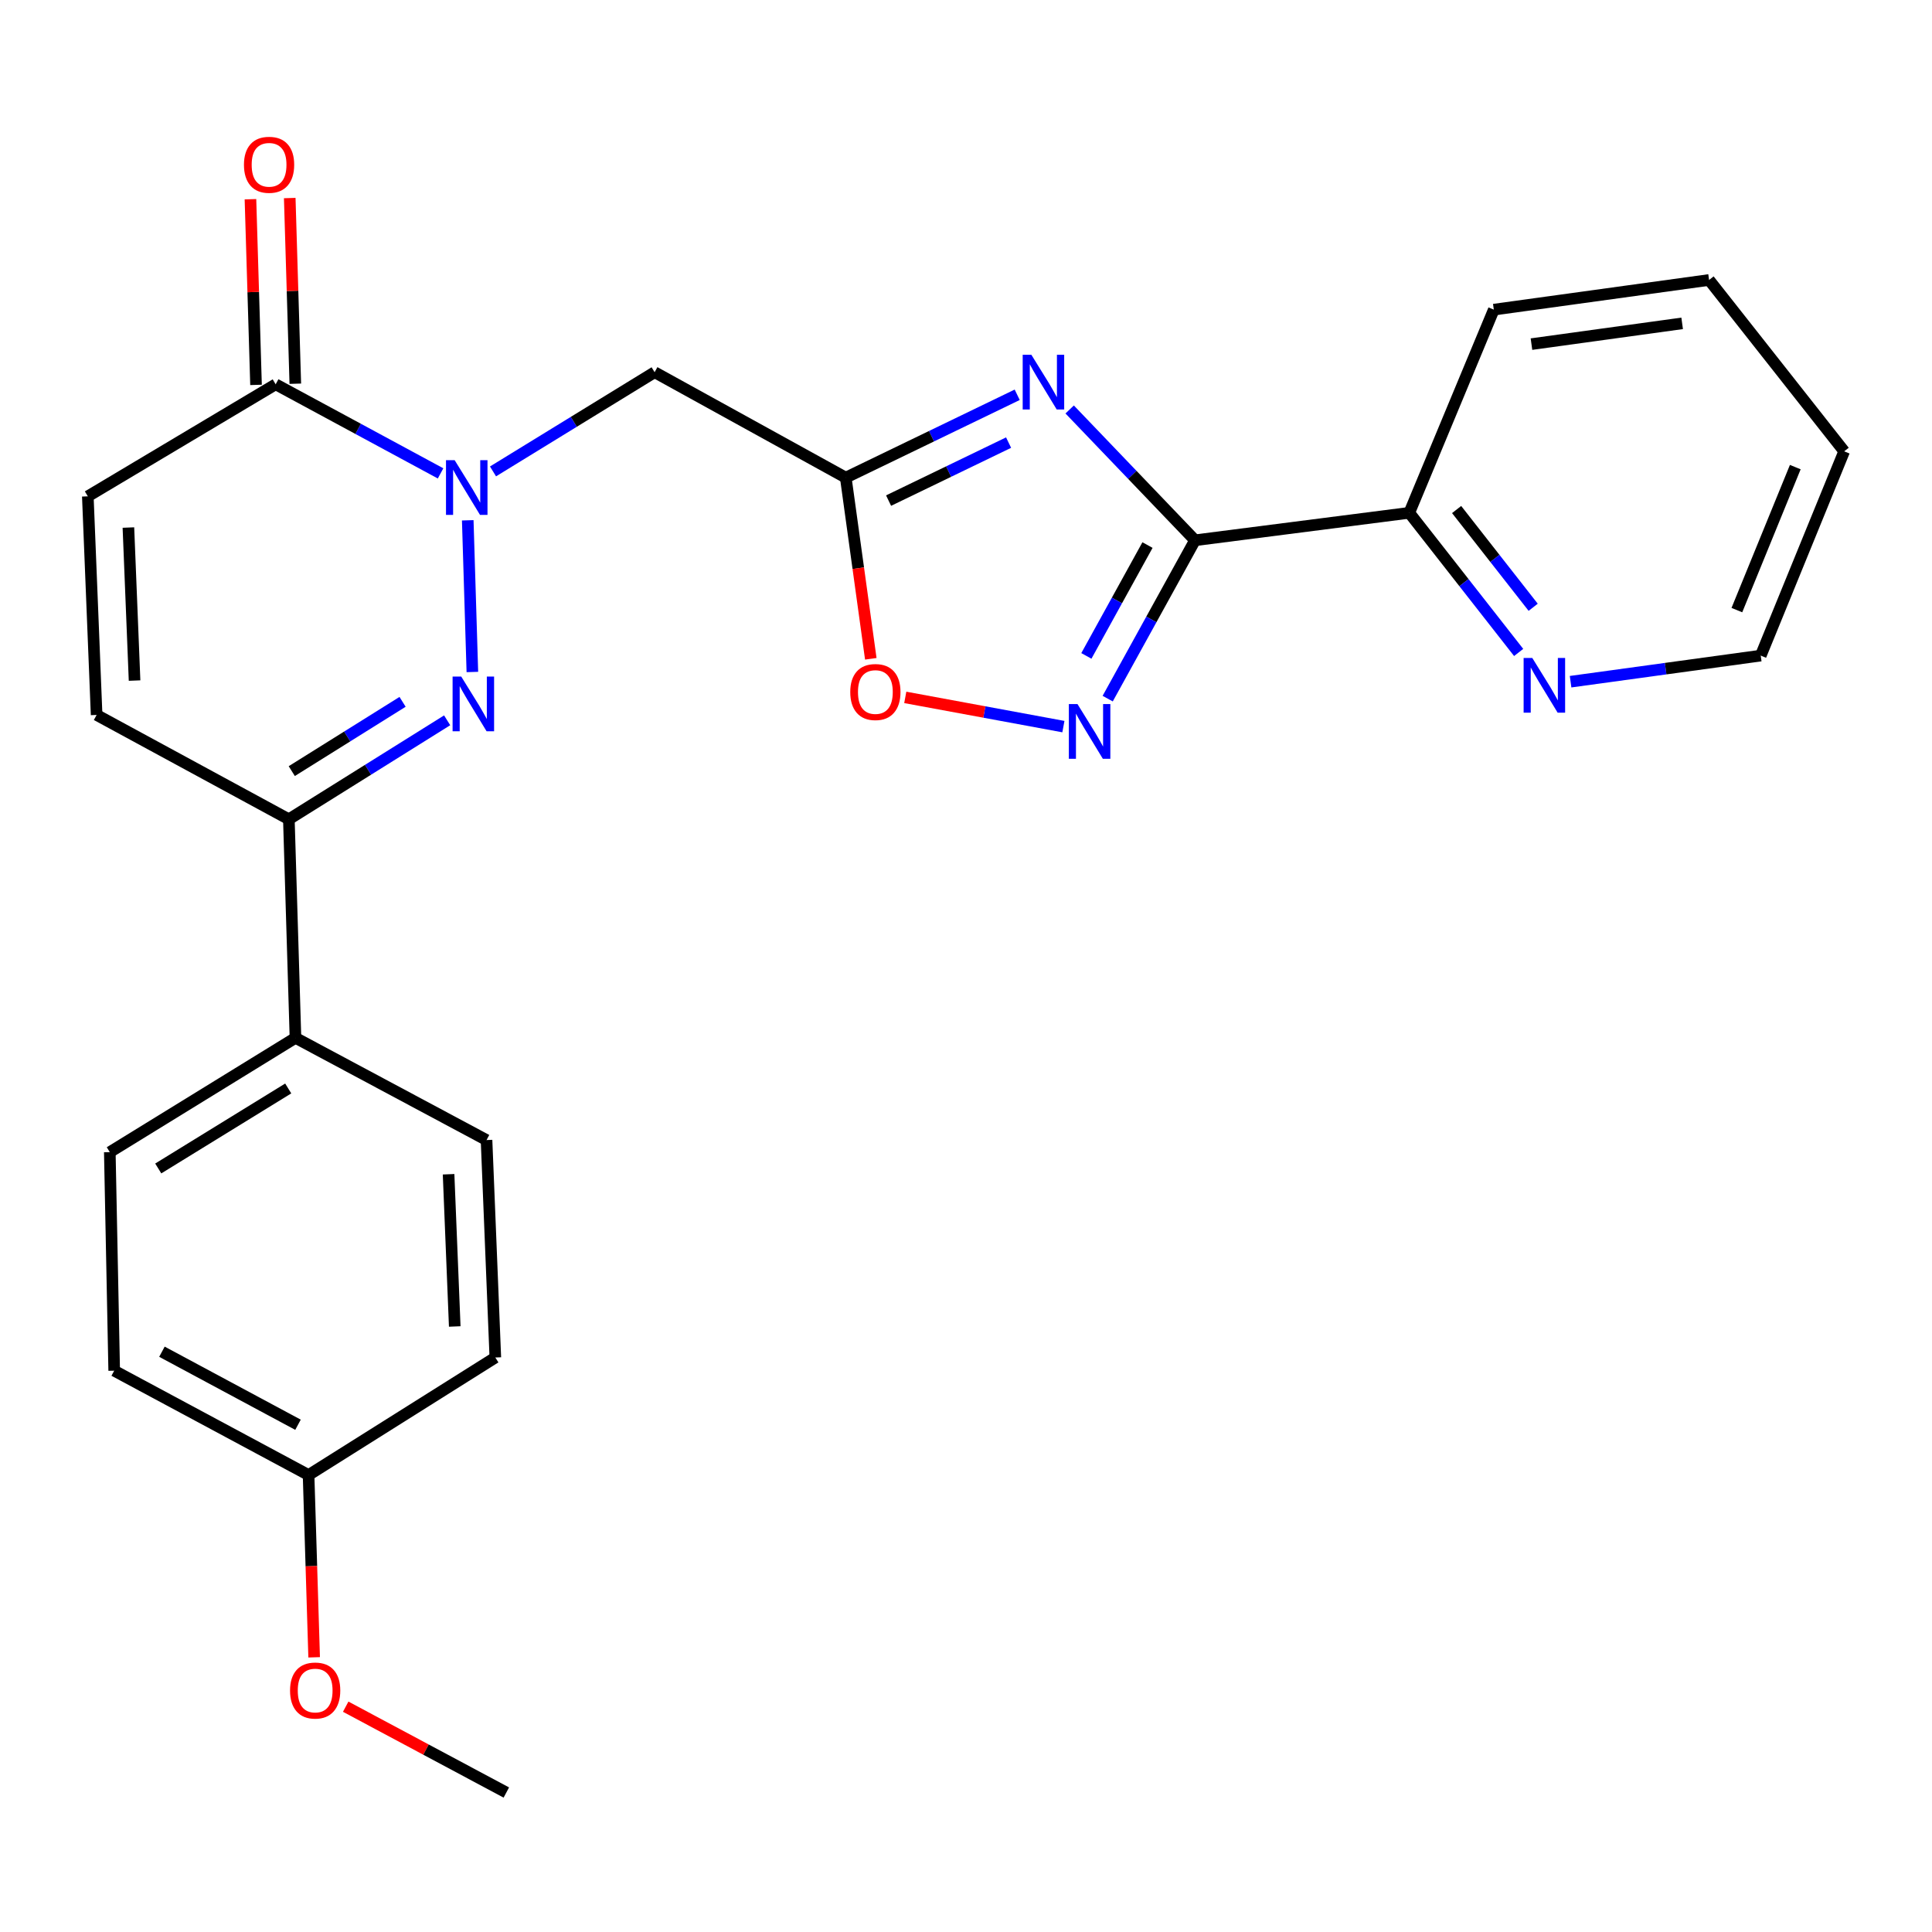 <?xml version='1.0' encoding='iso-8859-1'?>
<svg version='1.1' baseProfile='full'
              xmlns='http://www.w3.org/2000/svg'
                      xmlns:rdkit='http://www.rdkit.org/xml'
                      xmlns:xlink='http://www.w3.org/1999/xlink'
                  xml:space='preserve'
width='1000px' height='1000px' viewBox='0 0 1000 1000'>
<!-- END OF HEADER -->
<rect style='opacity:1.0;fill:#FFFFFF;stroke:none' width='1000' height='1000' x='0' y='0'> </rect>
<path class='bond-2' d='M 242.105,269.308 L 244.497,347.821' style='fill:none;fill-rule:evenodd;stroke:#0000FF;stroke-width:6px;stroke-linecap:butt;stroke-linejoin:miter;stroke-opacity:1' />
<path class='bond-5' d='M 255.181,244.003 L 297.006,218.33' style='fill:none;fill-rule:evenodd;stroke:#0000FF;stroke-width:6px;stroke-linecap:butt;stroke-linejoin:miter;stroke-opacity:1' />
<path class='bond-5' d='M 297.006,218.33 L 338.83,192.657' style='fill:none;fill-rule:evenodd;stroke:#000000;stroke-width:6px;stroke-linecap:butt;stroke-linejoin:miter;stroke-opacity:1' />
<path class='bond-6' d='M 228.038,245.026 L 185.362,221.972' style='fill:none;fill-rule:evenodd;stroke:#0000FF;stroke-width:6px;stroke-linecap:butt;stroke-linejoin:miter;stroke-opacity:1' />
<path class='bond-6' d='M 185.362,221.972 L 142.685,198.917' style='fill:none;fill-rule:evenodd;stroke:#000000;stroke-width:6px;stroke-linecap:butt;stroke-linejoin:miter;stroke-opacity:1' />
<path class='bond-0' d='M 526.502,204.34 L 482.135,225.784' style='fill:none;fill-rule:evenodd;stroke:#0000FF;stroke-width:6px;stroke-linecap:butt;stroke-linejoin:miter;stroke-opacity:1' />
<path class='bond-0' d='M 482.135,225.784 L 437.767,247.227' style='fill:none;fill-rule:evenodd;stroke:#000000;stroke-width:6px;stroke-linecap:butt;stroke-linejoin:miter;stroke-opacity:1' />
<path class='bond-0' d='M 522.044,229.087 L 490.987,244.098' style='fill:none;fill-rule:evenodd;stroke:#0000FF;stroke-width:6px;stroke-linecap:butt;stroke-linejoin:miter;stroke-opacity:1' />
<path class='bond-0' d='M 490.987,244.098 L 459.929,259.108' style='fill:none;fill-rule:evenodd;stroke:#000000;stroke-width:6px;stroke-linecap:butt;stroke-linejoin:miter;stroke-opacity:1' />
<path class='bond-1' d='M 553.658,211.943 L 586.095,245.796' style='fill:none;fill-rule:evenodd;stroke:#0000FF;stroke-width:6px;stroke-linecap:butt;stroke-linejoin:miter;stroke-opacity:1' />
<path class='bond-1' d='M 586.095,245.796 L 618.532,279.649' style='fill:none;fill-rule:evenodd;stroke:#000000;stroke-width:6px;stroke-linecap:butt;stroke-linejoin:miter;stroke-opacity:1' />
<path class='bond-11' d='M 618.532,279.649 L 729.437,265.433' style='fill:none;fill-rule:evenodd;stroke:#000000;stroke-width:6px;stroke-linecap:butt;stroke-linejoin:miter;stroke-opacity:1' />
<path class='bond-27' d='M 618.532,279.649 L 595.935,320.631' style='fill:none;fill-rule:evenodd;stroke:#000000;stroke-width:6px;stroke-linecap:butt;stroke-linejoin:miter;stroke-opacity:1' />
<path class='bond-27' d='M 595.935,320.631 L 573.338,361.612' style='fill:none;fill-rule:evenodd;stroke:#0000FF;stroke-width:6px;stroke-linecap:butt;stroke-linejoin:miter;stroke-opacity:1' />
<path class='bond-27' d='M 593.94,282.122 L 578.123,310.809' style='fill:none;fill-rule:evenodd;stroke:#000000;stroke-width:6px;stroke-linecap:butt;stroke-linejoin:miter;stroke-opacity:1' />
<path class='bond-27' d='M 578.123,310.809 L 562.305,339.496' style='fill:none;fill-rule:evenodd;stroke:#0000FF;stroke-width:6px;stroke-linecap:butt;stroke-linejoin:miter;stroke-opacity:1' />
<path class='bond-7' d='M 231.446,372.833 L 190.478,398.447' style='fill:none;fill-rule:evenodd;stroke:#0000FF;stroke-width:6px;stroke-linecap:butt;stroke-linejoin:miter;stroke-opacity:1' />
<path class='bond-7' d='M 190.478,398.447 L 149.511,424.06' style='fill:none;fill-rule:evenodd;stroke:#000000;stroke-width:6px;stroke-linecap:butt;stroke-linejoin:miter;stroke-opacity:1' />
<path class='bond-7' d='M 208.372,363.27 L 179.695,381.199' style='fill:none;fill-rule:evenodd;stroke:#0000FF;stroke-width:6px;stroke-linecap:butt;stroke-linejoin:miter;stroke-opacity:1' />
<path class='bond-7' d='M 179.695,381.199 L 151.018,399.128' style='fill:none;fill-rule:evenodd;stroke:#000000;stroke-width:6px;stroke-linecap:butt;stroke-linejoin:miter;stroke-opacity:1' />
<path class='bond-3' d='M 437.767,247.227 L 338.83,192.657' style='fill:none;fill-rule:evenodd;stroke:#000000;stroke-width:6px;stroke-linecap:butt;stroke-linejoin:miter;stroke-opacity:1' />
<path class='bond-8' d='M 437.767,247.227 L 444.246,294.109' style='fill:none;fill-rule:evenodd;stroke:#000000;stroke-width:6px;stroke-linecap:butt;stroke-linejoin:miter;stroke-opacity:1' />
<path class='bond-8' d='M 444.246,294.109 L 450.725,340.991' style='fill:none;fill-rule:evenodd;stroke:#FF0000;stroke-width:6px;stroke-linecap:butt;stroke-linejoin:miter;stroke-opacity:1' />
<path class='bond-4' d='M 550.414,376.092 L 509.49,368.53' style='fill:none;fill-rule:evenodd;stroke:#0000FF;stroke-width:6px;stroke-linecap:butt;stroke-linejoin:miter;stroke-opacity:1' />
<path class='bond-4' d='M 509.49,368.53 L 468.565,360.968' style='fill:none;fill-rule:evenodd;stroke:#FF0000;stroke-width:6px;stroke-linecap:butt;stroke-linejoin:miter;stroke-opacity:1' />
<path class='bond-9' d='M 142.685,198.917 L 45.455,256.901' style='fill:none;fill-rule:evenodd;stroke:#000000;stroke-width:6px;stroke-linecap:butt;stroke-linejoin:miter;stroke-opacity:1' />
<path class='bond-14' d='M 152.851,198.612 L 151.409,150.56' style='fill:none;fill-rule:evenodd;stroke:#000000;stroke-width:6px;stroke-linecap:butt;stroke-linejoin:miter;stroke-opacity:1' />
<path class='bond-14' d='M 151.409,150.56 L 149.967,102.509' style='fill:none;fill-rule:evenodd;stroke:#FF0000;stroke-width:6px;stroke-linecap:butt;stroke-linejoin:miter;stroke-opacity:1' />
<path class='bond-14' d='M 132.519,199.222 L 131.077,151.171' style='fill:none;fill-rule:evenodd;stroke:#000000;stroke-width:6px;stroke-linecap:butt;stroke-linejoin:miter;stroke-opacity:1' />
<path class='bond-14' d='M 131.077,151.171 L 129.635,103.119' style='fill:none;fill-rule:evenodd;stroke:#FF0000;stroke-width:6px;stroke-linecap:butt;stroke-linejoin:miter;stroke-opacity:1' />
<path class='bond-12' d='M 149.511,424.06 L 152.935,537.19' style='fill:none;fill-rule:evenodd;stroke:#000000;stroke-width:6px;stroke-linecap:butt;stroke-linejoin:miter;stroke-opacity:1' />
<path class='bond-26' d='M 149.511,424.06 L 50.009,370.054' style='fill:none;fill-rule:evenodd;stroke:#000000;stroke-width:6px;stroke-linecap:butt;stroke-linejoin:miter;stroke-opacity:1' />
<path class='bond-10' d='M 45.455,256.901 L 50.009,370.054' style='fill:none;fill-rule:evenodd;stroke:#000000;stroke-width:6px;stroke-linecap:butt;stroke-linejoin:miter;stroke-opacity:1' />
<path class='bond-10' d='M 66.462,273.056 L 69.65,352.263' style='fill:none;fill-rule:evenodd;stroke:#000000;stroke-width:6px;stroke-linecap:butt;stroke-linejoin:miter;stroke-opacity:1' />
<path class='bond-13' d='M 729.437,265.433 L 757.745,301.573' style='fill:none;fill-rule:evenodd;stroke:#000000;stroke-width:6px;stroke-linecap:butt;stroke-linejoin:miter;stroke-opacity:1' />
<path class='bond-13' d='M 757.745,301.573 L 786.053,337.713' style='fill:none;fill-rule:evenodd;stroke:#0000FF;stroke-width:6px;stroke-linecap:butt;stroke-linejoin:miter;stroke-opacity:1' />
<path class='bond-13' d='M 753.943,263.731 L 773.758,289.029' style='fill:none;fill-rule:evenodd;stroke:#000000;stroke-width:6px;stroke-linecap:butt;stroke-linejoin:miter;stroke-opacity:1' />
<path class='bond-13' d='M 773.758,289.029 L 793.574,314.327' style='fill:none;fill-rule:evenodd;stroke:#0000FF;stroke-width:6px;stroke-linecap:butt;stroke-linejoin:miter;stroke-opacity:1' />
<path class='bond-22' d='M 729.437,265.433 L 773.193,160.269' style='fill:none;fill-rule:evenodd;stroke:#000000;stroke-width:6px;stroke-linecap:butt;stroke-linejoin:miter;stroke-opacity:1' />
<path class='bond-15' d='M 152.935,537.19 L 56.834,596.349' style='fill:none;fill-rule:evenodd;stroke:#000000;stroke-width:6px;stroke-linecap:butt;stroke-linejoin:miter;stroke-opacity:1' />
<path class='bond-15' d='M 149.183,563.386 L 81.913,604.797' style='fill:none;fill-rule:evenodd;stroke:#000000;stroke-width:6px;stroke-linecap:butt;stroke-linejoin:miter;stroke-opacity:1' />
<path class='bond-16' d='M 152.935,537.19 L 251.827,590.089' style='fill:none;fill-rule:evenodd;stroke:#000000;stroke-width:6px;stroke-linecap:butt;stroke-linejoin:miter;stroke-opacity:1' />
<path class='bond-21' d='M 812.931,352.846 L 862.143,346.092' style='fill:none;fill-rule:evenodd;stroke:#0000FF;stroke-width:6px;stroke-linecap:butt;stroke-linejoin:miter;stroke-opacity:1' />
<path class='bond-21' d='M 862.143,346.092 L 911.354,339.339' style='fill:none;fill-rule:evenodd;stroke:#000000;stroke-width:6px;stroke-linecap:butt;stroke-linejoin:miter;stroke-opacity:1' />
<path class='bond-19' d='M 56.834,596.349 L 59.106,709.469' style='fill:none;fill-rule:evenodd;stroke:#000000;stroke-width:6px;stroke-linecap:butt;stroke-linejoin:miter;stroke-opacity:1' />
<path class='bond-18' d='M 251.827,590.089 L 256.381,702.643' style='fill:none;fill-rule:evenodd;stroke:#000000;stroke-width:6px;stroke-linecap:butt;stroke-linejoin:miter;stroke-opacity:1' />
<path class='bond-18' d='M 232.185,607.794 L 235.373,686.582' style='fill:none;fill-rule:evenodd;stroke:#000000;stroke-width:6px;stroke-linecap:butt;stroke-linejoin:miter;stroke-opacity:1' />
<path class='bond-17' d='M 159.715,763.474 L 256.381,702.643' style='fill:none;fill-rule:evenodd;stroke:#000000;stroke-width:6px;stroke-linecap:butt;stroke-linejoin:miter;stroke-opacity:1' />
<path class='bond-20' d='M 159.715,763.474 L 161.16,810.649' style='fill:none;fill-rule:evenodd;stroke:#000000;stroke-width:6px;stroke-linecap:butt;stroke-linejoin:miter;stroke-opacity:1' />
<path class='bond-20' d='M 161.16,810.649 L 162.604,857.825' style='fill:none;fill-rule:evenodd;stroke:#FF0000;stroke-width:6px;stroke-linecap:butt;stroke-linejoin:miter;stroke-opacity:1' />
<path class='bond-28' d='M 159.715,763.474 L 59.106,709.469' style='fill:none;fill-rule:evenodd;stroke:#000000;stroke-width:6px;stroke-linecap:butt;stroke-linejoin:miter;stroke-opacity:1' />
<path class='bond-28' d='M 154.244,737.451 L 83.818,699.647' style='fill:none;fill-rule:evenodd;stroke:#000000;stroke-width:6px;stroke-linecap:butt;stroke-linejoin:miter;stroke-opacity:1' />
<path class='bond-23' d='M 178.933,883.378 L 220.505,905.593' style='fill:none;fill-rule:evenodd;stroke:#FF0000;stroke-width:6px;stroke-linecap:butt;stroke-linejoin:miter;stroke-opacity:1' />
<path class='bond-23' d='M 220.505,905.593 L 262.076,927.808' style='fill:none;fill-rule:evenodd;stroke:#000000;stroke-width:6px;stroke-linecap:butt;stroke-linejoin:miter;stroke-opacity:1' />
<path class='bond-29' d='M 911.354,339.339 L 954.545,233.61' style='fill:none;fill-rule:evenodd;stroke:#000000;stroke-width:6px;stroke-linecap:butt;stroke-linejoin:miter;stroke-opacity:1' />
<path class='bond-29' d='M 899.003,315.787 L 929.236,241.777' style='fill:none;fill-rule:evenodd;stroke:#000000;stroke-width:6px;stroke-linecap:butt;stroke-linejoin:miter;stroke-opacity:1' />
<path class='bond-25' d='M 773.193,160.269 L 884.617,144.911' style='fill:none;fill-rule:evenodd;stroke:#000000;stroke-width:6px;stroke-linecap:butt;stroke-linejoin:miter;stroke-opacity:1' />
<path class='bond-25' d='M 792.684,178.116 L 870.681,167.366' style='fill:none;fill-rule:evenodd;stroke:#000000;stroke-width:6px;stroke-linecap:butt;stroke-linejoin:miter;stroke-opacity:1' />
<path class='bond-24' d='M 954.545,233.61 L 884.617,144.911' style='fill:none;fill-rule:evenodd;stroke:#000000;stroke-width:6px;stroke-linecap:butt;stroke-linejoin:miter;stroke-opacity:1' />
<path  class='atom-0' d='M 235.328 238.187
L 244.608 253.187
Q 245.528 254.667, 247.008 257.347
Q 248.488 260.027, 248.568 260.187
L 248.568 238.187
L 252.328 238.187
L 252.328 266.507
L 248.448 266.507
L 238.488 250.107
Q 237.328 248.187, 236.088 245.987
Q 234.888 243.787, 234.528 243.107
L 234.528 266.507
L 230.848 266.507
L 230.848 238.187
L 235.328 238.187
' fill='#0000FF'/>
<path  class='atom-1' d='M 533.823 183.616
L 543.103 198.616
Q 544.023 200.096, 545.503 202.776
Q 546.983 205.456, 547.063 205.616
L 547.063 183.616
L 550.823 183.616
L 550.823 211.936
L 546.943 211.936
L 536.983 195.536
Q 535.823 193.616, 534.583 191.416
Q 533.383 189.216, 533.023 188.536
L 533.023 211.936
L 529.343 211.936
L 529.343 183.616
L 533.823 183.616
' fill='#0000FF'/>
<path  class='atom-3' d='M 238.741 350.198
L 248.021 365.198
Q 248.941 366.678, 250.421 369.358
Q 251.901 372.038, 251.981 372.198
L 251.981 350.198
L 255.741 350.198
L 255.741 378.518
L 251.861 378.518
L 241.901 362.118
Q 240.741 360.198, 239.501 357.998
Q 238.301 355.798, 237.941 355.118
L 237.941 378.518
L 234.261 378.518
L 234.261 350.198
L 238.741 350.198
' fill='#0000FF'/>
<path  class='atom-5' d='M 557.713 364.437
L 566.993 379.437
Q 567.913 380.917, 569.393 383.597
Q 570.873 386.277, 570.953 386.437
L 570.953 364.437
L 574.713 364.437
L 574.713 392.757
L 570.833 392.757
L 560.873 376.357
Q 559.713 374.437, 558.473 372.237
Q 557.273 370.037, 556.913 369.357
L 556.913 392.757
L 553.233 392.757
L 553.233 364.437
L 557.713 364.437
' fill='#0000FF'/>
<path  class='atom-9' d='M 440.091 358.189
Q 440.091 351.389, 443.451 347.589
Q 446.811 343.789, 453.091 343.789
Q 459.371 343.789, 462.731 347.589
Q 466.091 351.389, 466.091 358.189
Q 466.091 365.069, 462.691 368.989
Q 459.291 372.869, 453.091 372.869
Q 446.851 372.869, 443.451 368.989
Q 440.091 365.109, 440.091 358.189
M 453.091 369.669
Q 457.411 369.669, 459.731 366.789
Q 462.091 363.869, 462.091 358.189
Q 462.091 352.629, 459.731 349.829
Q 457.411 346.989, 453.091 346.989
Q 448.771 346.989, 446.411 349.789
Q 444.091 352.589, 444.091 358.189
Q 444.091 363.909, 446.411 366.789
Q 448.771 369.669, 453.091 369.669
' fill='#FF0000'/>
<path  class='atom-14' d='M 793.105 340.548
L 802.385 355.548
Q 803.305 357.028, 804.785 359.708
Q 806.265 362.388, 806.345 362.548
L 806.345 340.548
L 810.105 340.548
L 810.105 368.868
L 806.225 368.868
L 796.265 352.468
Q 795.105 350.548, 793.865 348.348
Q 792.665 346.148, 792.305 345.468
L 792.305 368.868
L 788.625 368.868
L 788.625 340.548
L 793.105 340.548
' fill='#0000FF'/>
<path  class='atom-15' d='M 126.272 85.29
Q 126.272 78.49, 129.632 74.69
Q 132.992 70.89, 139.272 70.89
Q 145.552 70.89, 148.912 74.69
Q 152.272 78.49, 152.272 85.29
Q 152.272 92.17, 148.872 96.09
Q 145.472 99.97, 139.272 99.97
Q 133.032 99.97, 129.632 96.09
Q 126.272 92.21, 126.272 85.29
M 139.272 96.77
Q 143.592 96.77, 145.912 93.89
Q 148.272 90.97, 148.272 85.29
Q 148.272 79.73, 145.912 76.93
Q 143.592 74.09, 139.272 74.09
Q 134.952 74.09, 132.592 76.89
Q 130.272 79.69, 130.272 85.29
Q 130.272 91.01, 132.592 93.89
Q 134.952 96.77, 139.272 96.77
' fill='#FF0000'/>
<path  class='atom-21' d='M 150.128 875.012
Q 150.128 868.212, 153.488 864.412
Q 156.848 860.612, 163.128 860.612
Q 169.408 860.612, 172.768 864.412
Q 176.128 868.212, 176.128 875.012
Q 176.128 881.892, 172.728 885.812
Q 169.328 889.692, 163.128 889.692
Q 156.888 889.692, 153.488 885.812
Q 150.128 881.932, 150.128 875.012
M 163.128 886.492
Q 167.448 886.492, 169.768 883.612
Q 172.128 880.692, 172.128 875.012
Q 172.128 869.452, 169.768 866.652
Q 167.448 863.812, 163.128 863.812
Q 158.808 863.812, 156.448 866.612
Q 154.128 869.412, 154.128 875.012
Q 154.128 880.732, 156.448 883.612
Q 158.808 886.492, 163.128 886.492
' fill='#FF0000'/>
</svg>
